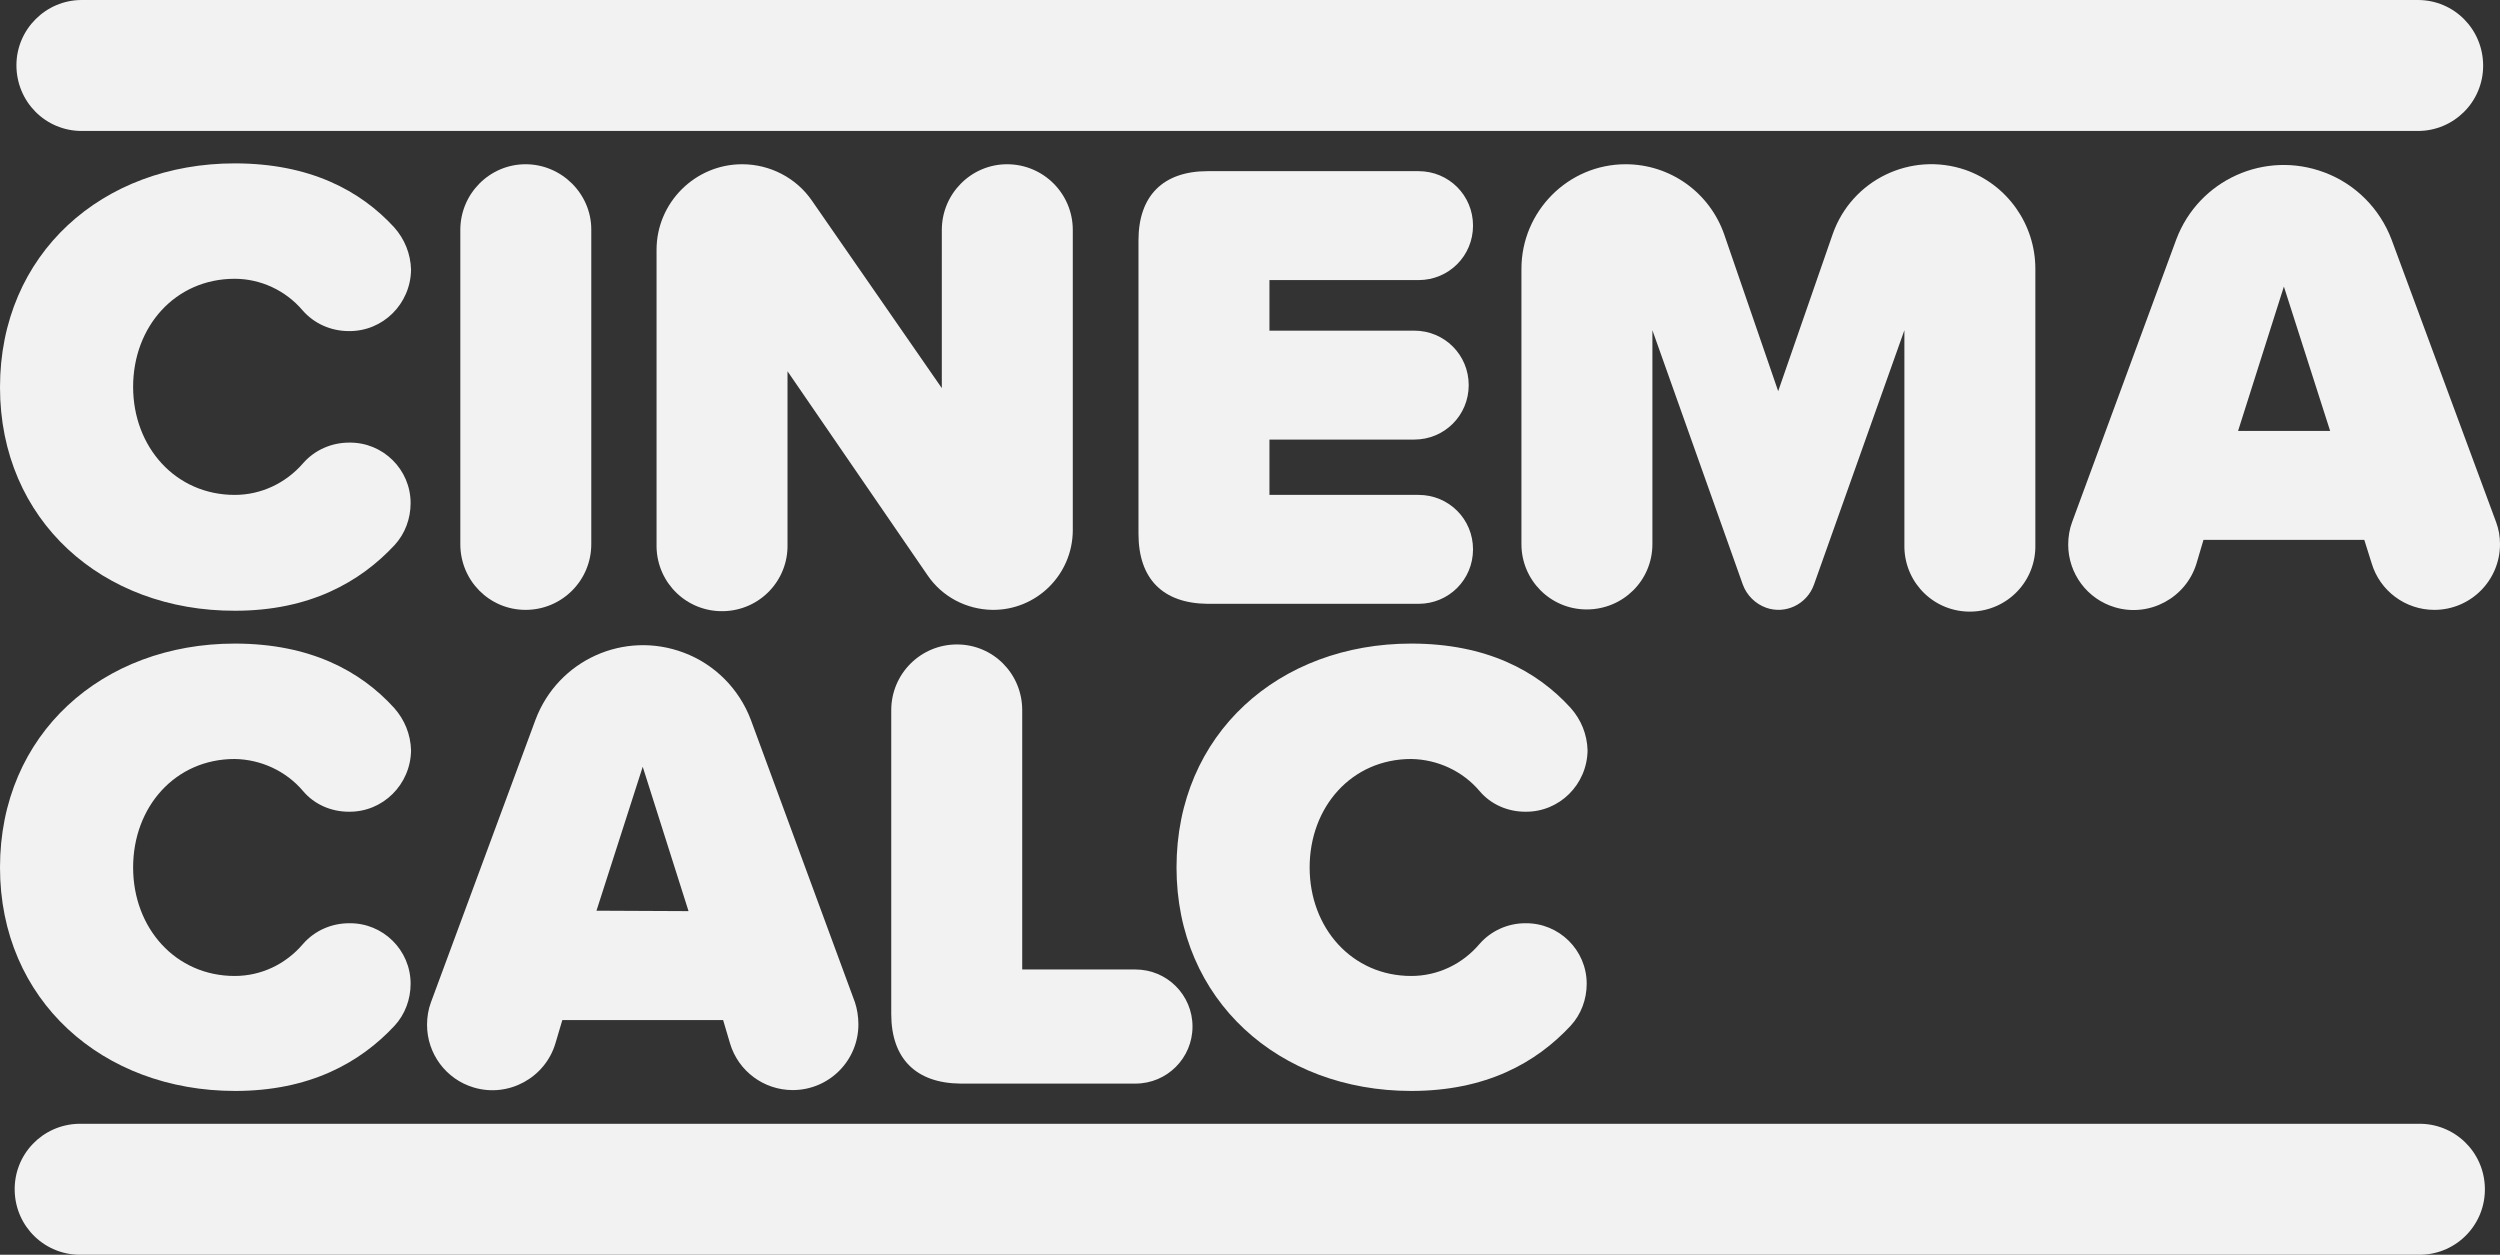 <?xml version="1.0" encoding="utf-8"?>
<!-- Generator: Adobe Illustrator 25.2.0, SVG Export Plug-In . SVG Version: 6.00 Build 0)  -->
<svg version="1.1" id="Ebene_1" xmlns="http://www.w3.org/2000/svg" xmlns:xlink="http://www.w3.org/1999/xlink" x="0px" y="0px"
	 viewBox="0 0 578.4 290.3" style="enable-background:new 0 0 578.4 290.3;" xml:space="preserve">
<rect x="0" y="0" width="578.4" height="290.3" fill="#333333" stroke="none"/>
<style type="text/css">
	.st0{fill:#f2f2f2;}
</style>
<g id="Final_Logo">
	<g id="CALC">
		<path class="st0" d="M0,200.7c0-30.9,23.7-51.8,54.3-51.8c17.4,0,29.1,6.3,36.9,14.9c2.4,2.7,3.8,6.1,3.9,9.8
			c-0.1,7.9-6.5,14.3-14.4,14.2c-4.1,0-8-1.7-10.6-4.8c-3.9-4.6-9.7-7.3-15.8-7.4c-13.8,0-23.5,11.1-23.5,25.1s9.8,25.1,23.5,25.1
			c6.1,0,11.8-2.7,15.8-7.4c2.7-3.1,6.6-4.8,10.7-4.8c7.8-0.1,14.2,6.2,14.2,14c0,3.6-1.3,7.1-3.7,9.7c-8,8.6-19.7,15.1-36.9,15.1
			C23.7,252.4,0,231.4,0,200.7z"/>
		<path class="st0" d="M198.6,237c0,8.4-6.8,15.2-15.2,15.2c-6.7,0-12.6-4.4-14.5-10.8l-1.6-5.4h-37.2l-1.6,5.4
			c-2.4,8-10.9,12.6-18.9,10.2c-6.4-1.9-10.8-7.8-10.8-14.5c0-1.8,0.3-3.6,0.9-5.2l24.2-65.4c5.2-13.8,20.5-20.7,34.3-15.5
			c7.2,2.7,12.8,8.4,15.5,15.5l24.1,65.4C198.3,233.4,198.6,235.2,198.6,237z M159.3,210.8l-10.6-33.4L138,210.7L159.3,210.8z"/>
		<path class="st0" d="M206.2,234.6v-70.3c0-8.4,6.8-15.2,15.2-15.2c8.4,0,15.1,6.8,15.1,15.2v60h26.2c7.3,0,13.2,5.9,13.2,13.2
			c0,7.3-5.9,13.2-13.2,13.2c0,0,0,0,0,0h-40.5C211.9,250.6,206.2,244.9,206.2,234.6z"/>
		<path class="st0" d="M272.2,200.7c0-30.9,23.7-51.8,54.3-51.8c17.4,0,29.1,6.3,36.9,14.9c2.4,2.7,3.8,6.1,3.9,9.8
			c-0.1,7.9-6.5,14.3-14.4,14.2c-4.1,0-8-1.7-10.6-4.8c-3.9-4.6-9.7-7.3-15.8-7.4c-13.8,0-23.5,11.1-23.5,25.1s9.8,25.1,23.5,25.1
			c6.1,0,11.8-2.7,15.8-7.4c2.7-3.1,6.6-4.8,10.6-4.8c7.8-0.1,14.2,6.2,14.2,14c0,3.6-1.3,7.1-3.7,9.7c-8,8.6-19.6,15.1-36.9,15.1
			C295.9,252.4,272.2,231.4,272.2,200.7z"/>
	</g>
	<g id="CINEMA">
		<path class="st0" d="M0,89.6c0-30.9,23.7-51.8,54.3-51.8c17.4,0,29.1,6.3,36.9,14.8c2.4,2.7,3.8,6.1,3.9,9.8
			c-0.1,7.9-6.5,14.3-14.4,14.2c-4.1,0-8-1.7-10.7-4.8c-3.9-4.6-9.7-7.3-15.7-7.3c-13.8,0-23.5,11.1-23.5,25s9.8,25,23.5,25
			c6.1,0,11.8-2.7,15.8-7.3c2.7-3.1,6.6-4.8,10.7-4.8c7.8-0.1,14.2,6.2,14.2,14c0,3.6-1.3,7.1-3.7,9.7c-8,8.6-19.7,15.2-36.9,15.2
			C23.7,141.4,0,120.4,0,89.6z"/>
		<path class="st0" d="M106.5,125.9V53.2c0-8.4,6.8-15.2,15.1-15.2s15.2,6.8,15.2,15.1c0,0,0,0,0,0v72.8c0,8.4-6.8,15.2-15.2,15.2
			S106.5,134.3,106.5,125.9z"/>
		<path class="st0" d="M214.6,133.1l-32.4-47.2v40c0.2,8.4-6.4,15.3-14.8,15.5s-15.3-6.4-15.5-14.8c0-0.3,0-0.5,0-0.8V57.8
			c0-10.9,8.9-19.8,19.8-19.8c6.5,0,12.6,3.2,16.2,8.5l30,43.3V53.2c0-8.4,6.8-15.2,15.1-15.2c8.4,0,15.2,6.8,15.2,15.2v69.6
			c-0.1,10.2-8.4,18.4-18.6,18.3C223.6,141,218,138.1,214.6,133.1L214.6,133.1z"/>
		<path class="st0" d="M263.4,123.5V55.6c0-10.3,5.7-16,16-16h48.8c7,0,12.6,5.6,12.6,12.6s-5.6,12.6-12.6,12.6h-34.5v11.7h33.5
			c7,0,12.6,5.6,12.6,12.6c0,7-5.6,12.6-12.6,12.6h-33.5v12.8h34.5c7,0,12.6,5.6,12.6,12.6c0,7-5.6,12.6-12.6,12.6c0,0,0,0,0,0
			h-48.8C269,139.6,263.4,133.9,263.4,123.5z"/>
		<path class="st0" d="M440.6,125.9V76.4l-20.9,58.8c-1.6,4.6-6.6,7-11.1,5.4c-2.5-0.9-4.5-2.9-5.4-5.4l-20.9-58.8v49.5
			c0,8.4-6.8,15.1-15.2,15.1c-8.4,0-15.1-6.8-15.1-15.1V62.2c0-13.3,10.8-24.2,24.1-24.2c10.3,0,19.4,6.5,22.8,16.2l12.5,36.3
			L424,54.2c4.4-12.6,18.1-19.2,30.7-14.9c9.7,3.4,16.2,12.6,16.2,22.9V126c0.2,8.4-6.4,15.3-14.8,15.5c-8.4,0.2-15.3-6.4-15.5-14.8
			C440.6,126.5,440.6,126.2,440.6,125.9L440.6,125.9z"/>
		<path class="st0" d="M578.4,125.9c0,8.4-6.8,15.2-15.2,15.2c-6.7,0-12.6-4.4-14.5-10.8l-1.7-5.4h-37.2l-1.6,5.4
			c-2.4,8-10.9,12.6-18.9,10.2c-6.4-1.9-10.8-7.8-10.8-14.5c0-1.8,0.3-3.6,0.9-5.2l24.1-65.4c5.2-13.8,20.5-20.7,34.3-15.5
			c7.2,2.7,12.8,8.4,15.5,15.5l24.2,65.4C578.1,122.4,578.4,124.1,578.4,125.9z M539.1,99.7l-10.7-33.4l-10.6,33.4H539.1z"/>
	</g>
	<path id="Line_Top" class="st0" d="M18.9,0h540.5c8.4,0,15.1,6.8,15.1,15.2c0,8.4-6.8,15.1-15.1,15.1H18.9
		c-8.4,0-15.1-6.8-15.1-15.2C3.8,6.8,10.6,0,18.9,0z"/>
	<path id="Line_Bottom" class="st0" d="M18.9,260h540.5c8.4-0.2,15.3,6.4,15.5,14.8c0.2,8.4-6.4,15.3-14.8,15.5c-0.3,0-0.5,0-0.8,0
		H18.9c-8.4,0.2-15.3-6.4-15.5-14.8s6.4-15.3,14.8-15.5C18.4,260,18.7,260,18.9,260z"/>
</g>
</svg>
